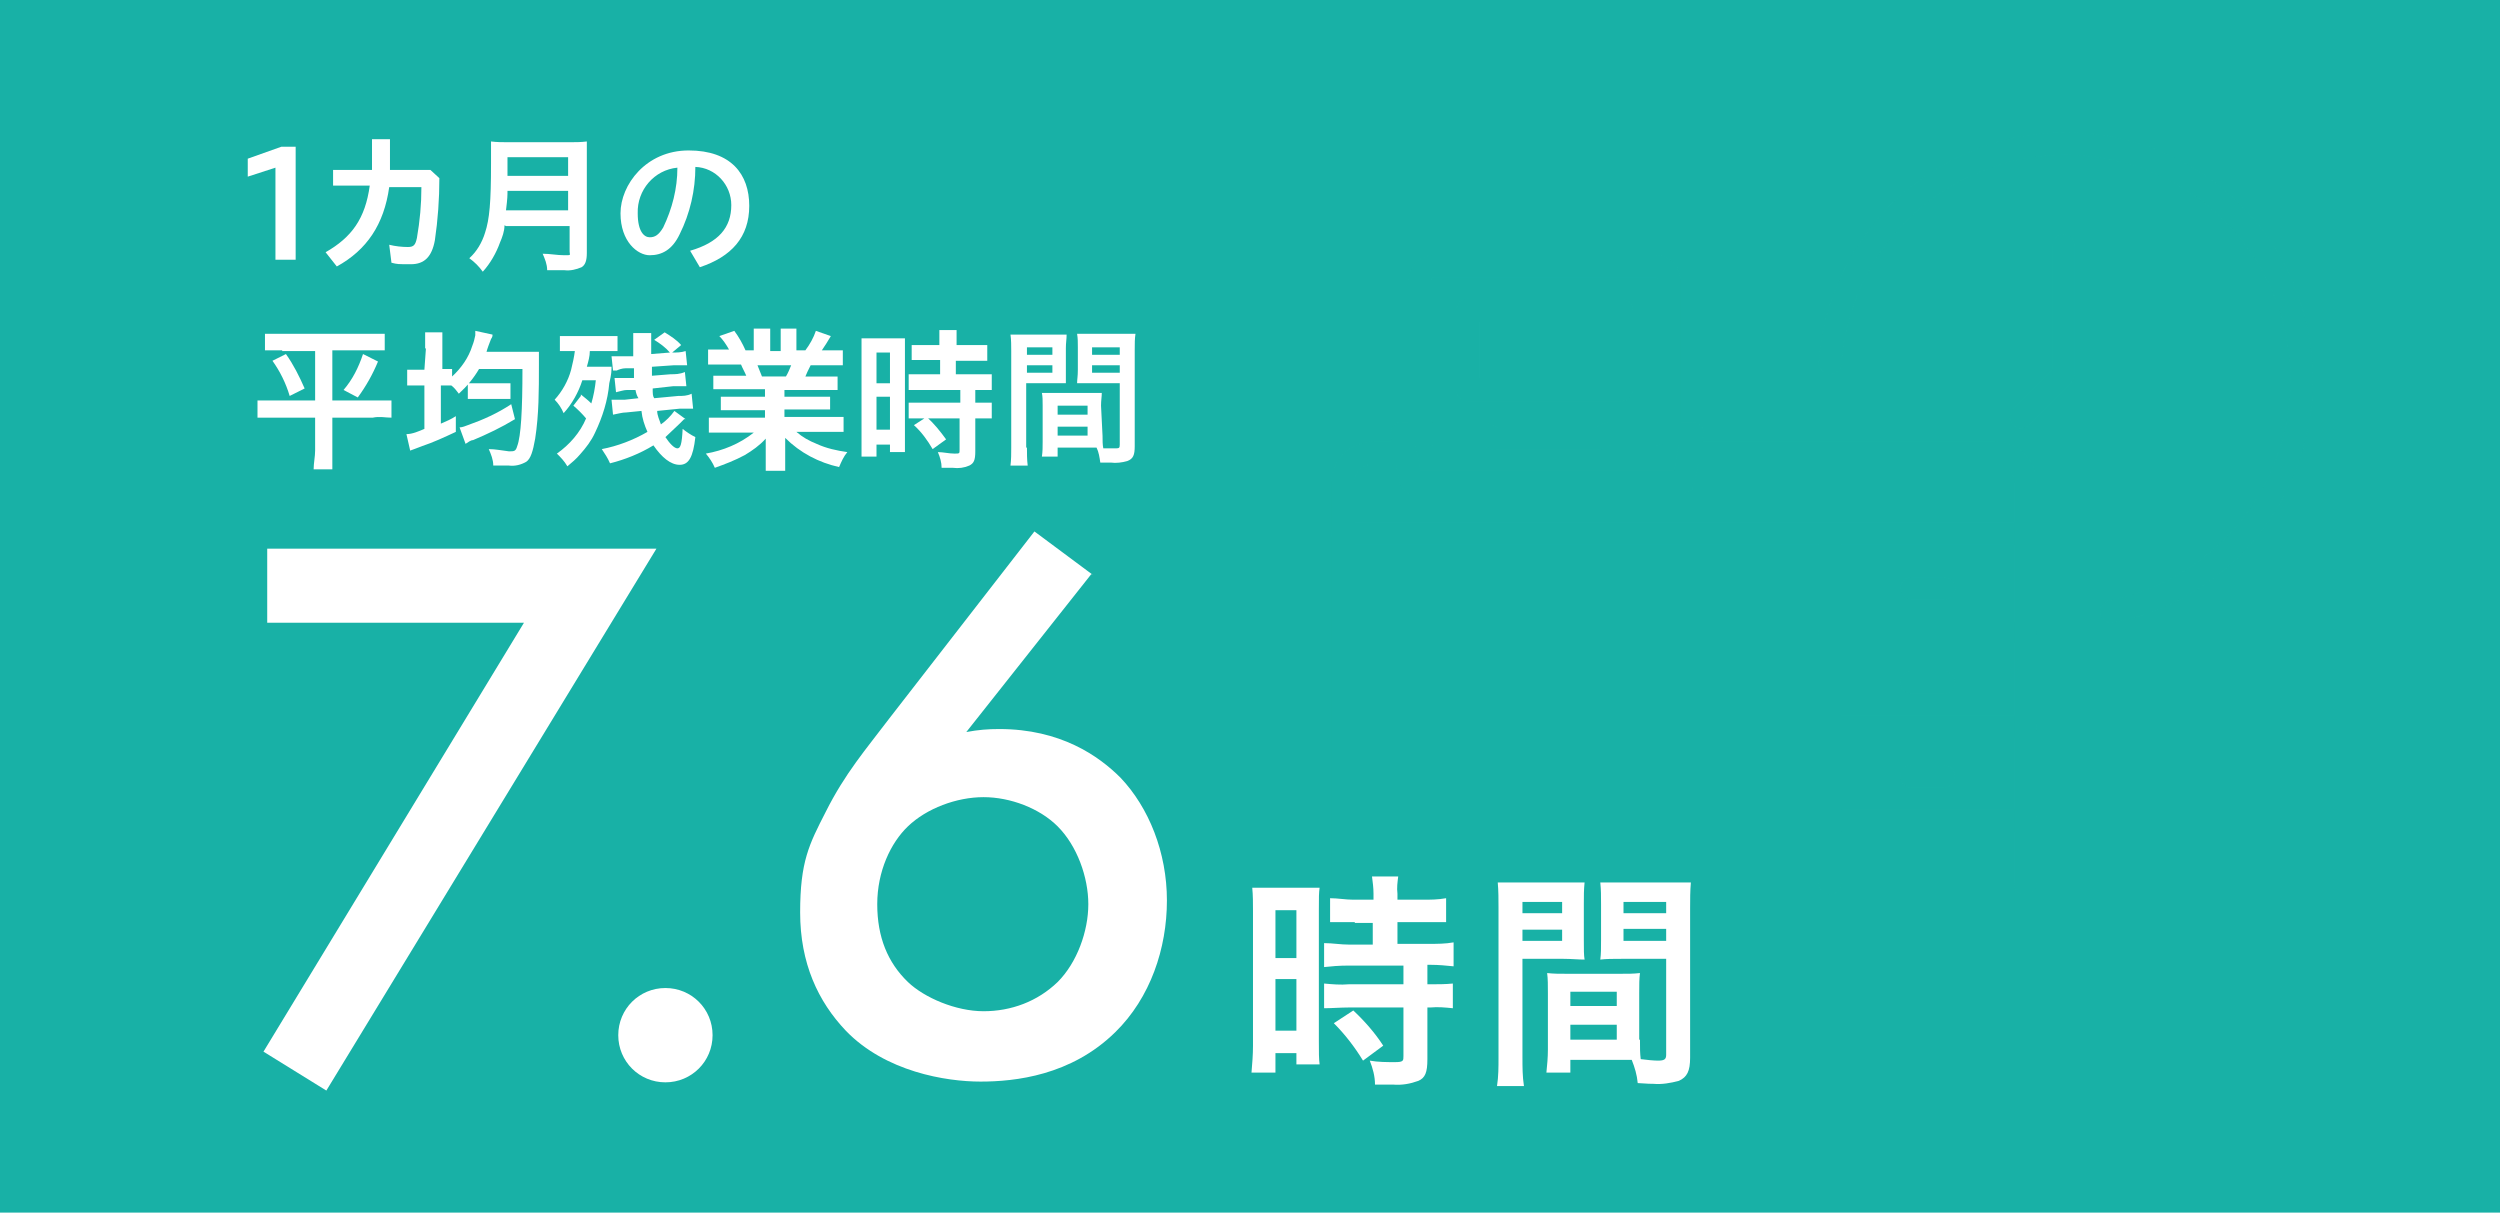 <?xml version="1.0" encoding="UTF-8"?>
<svg id="_レイヤー_2" xmlns="http://www.w3.org/2000/svg" version="1.1" viewBox="0 0 334 162">
  <!-- Generator: Adobe Illustrator 29.5.1, SVG Export Plug-In . SVG Version: 2.1.0 Build 141)  -->
  <defs>
    <style>
      .st0 {
        fill: #fff;
      }

      .st1 {
        fill: none;
        stroke: #18b1a6;
        stroke-linecap: round;
        stroke-linejoin: round;
        stroke-width: 3px;
      }

      .st2 {
        fill: #18b1a6;
      }

      .st3 {
        isolation: isolate;
      }

      .st4 {
        mix-blend-mode: multiply;
        opacity: .5;
      }
    </style>
  </defs>
  <g id="_レイヤー_1-2">
    <g class="st3">
      <rect class="st2" width="334" height="162"/>
      <path class="st0" d="M36.8,34.8v-12.4l-3.7,1.2v-2.4l4.5-1.6h1.9v15.1h-2.7Z"/>
      <path class="st0" d="M44.5,24.8v-2.1h5.2v-4.1h2.4v4.1h5.4l1.2,1.1c0,2.8-.2,5.6-.6,8.3-.4,2.2-1.4,3.2-3.2,3.2s-1.8,0-2.6-.2l-.3-2.4c.8.2,1.7.3,2.5.3s1-.3,1.2-1.2c.4-2.3.6-4.5.6-6.8h-4.3c-.7,5-3,8.4-7,10.6l-1.5-1.9c3.5-2,5.3-4.5,5.9-8.9,0,0-4.9,0-4.9,0Z"/>
      <path class="st0" d="M67.4,30.1c0,.8-.3,1.6-.6,2.3-.5,1.4-1.3,2.8-2.3,3.9-.5-.7-1.1-1.3-1.8-1.8,1-.9,1.7-2.1,2.1-3.4.6-1.8.8-4.1.8-9.2s0-2,0-3c.8.1,1.5.1,2.3.1h8.2c.8,0,1.5,0,2.3-.1,0,.7,0,1.5,0,2.2v12.7c0,1-.2,1.6-.7,1.9-.7.3-1.5.5-2.3.4-.6,0-1.3,0-2.3,0,0-.8-.3-1.5-.6-2.2,1,0,1.9.2,2.9.2s.7,0,.7-.5v-3.4h-8.5ZM75.9,28.1v-2.6h-8.1c0,.6,0,1-.2,2.6,0,0,8.3,0,8.3,0ZM75.9,23.5v-2.5h-8.1v2.5h8.1Z"/>
      <path class="st0" d="M92.2,33.5c3.8-1.1,5.5-3.1,5.5-6.1,0-2.7-2.1-5-4.8-5.1,0,3.1-.7,6.2-2.1,9-1,2.1-2.4,2.8-4,2.8s-3.9-1.8-3.9-5.6,3.4-8.4,9.1-8.4,8.1,3.2,8.1,7.4-2.4,6.8-6.6,8.2c0,0-1.3-2.2-1.3-2.2ZM90.5,22.4c-3.1.3-5.4,3-5.3,6.1,0,2.5.9,3.2,1.6,3.2s1.2-.3,1.8-1.3c1.2-2.5,1.9-5.2,1.9-8Z"/>
      <path class="st0" d="M37.8,46.8c-.8,0-1.6,0-2.4,0v-2.2c.8,0,1.6,0,2.4,0h11.2c.8,0,1.6,0,2.4,0v2.2c-.8,0-1.6,0-2.4,0h-4.6v6.7h5.6c.8,0,1.6,0,2.3,0v2.3c-.8,0-1.6-.2-2.5,0h-5.4v4.4c0,.8,0,1.7,0,2.5h-2.5c0-.8.2-1.7.2-2.5v-4.4h-5.2c-.8,0-1.7,0-2.5,0v-2.3c.8,0,1.6,0,2.4,0h5.3v-6.6h-4.4s0,0,0-.1ZM38.2,47.3c1,1.4,1.8,3,2.5,4.6l-2,1c-.5-1.7-1.3-3.3-2.3-4.7,0,0,1.8-.9,1.8-.9ZM50.5,48.3c-.7,1.7-1.6,3.3-2.7,4.8l-1.9-1c1.2-1.4,2-3,2.6-4.8,0,0,2,1,2,1Z"/>
      <path class="st0" d="M56.8,46.5c0-.7,0-1.4,0-2.1h2.3c0,.7,0,1.4,0,2.1v2.8h0c.4,0,.9,0,1.3,0v1c1.2-1.1,2.2-2.5,2.7-4.1.2-.5.3-.9.4-1.4,0,0,0-.3,0-.4v-.2l2.3.5c0,.2,0,.3-.2.6-.2.5-.5,1.3-.6,1.7h5.2c.7,0,1.4,0,1.8,0,0,.6,0,1.2,0,1.8,0,3.3,0,6.6-.5,9.8-.3,1.7-.6,2.7-1.2,3.1-.7.4-1.5.6-2.3.5-.5,0-.6,0-2.1,0,0-.8-.3-1.5-.6-2.2.9,0,1.8.2,2.7.3.7,0,.9,0,1.1-.7.5-1.3.7-4.8.7-10.3h-5.8c-.7,1.2-1.6,2.3-2.7,3.3-.3-.4-.6-.8-1-1.1h0c-.5,0-1,0-1.4,0v5.1c.7-.3,1.4-.6,2-1v2.1c-1.5.7-3,1.4-4.5,1.9-1,.4-1.1.4-1.6.6l-.5-2.2c.8,0,1.7-.4,2.4-.7v-5.8h-.6c-.6,0-1.1,0-1.7,0v-2.1c.6,0,1.1,0,1.7,0h.6s.2-2.8.2-2.8ZM68.8,56c-1.8,1.1-3.7,2-5.6,2.8-.3,0-.7.3-1,.5l-.8-2.2c.4,0,.8-.2,1.1-.3,2-.7,4-1.6,5.8-2.8l.5,2ZM62.5,51.2c.6,0,1.1,0,1.7,0h2.5c.5,0,1,0,1.5,0v2.1c-.5,0-1,0-1.5,0h-2.5c-.6,0-1.1,0-1.7,0,0,0,0-2.1,0-2.1Z"/>
      <path class="st0" d="M77.6,52.7c.5.4,1,.8,1.4,1.2.3-1,.5-2.1.6-3.1h-1.8c-.5,1.6-1.4,3.2-2.5,4.4-.3-.7-.7-1.3-1.2-1.8,1-1.1,1.8-2.5,2.2-4,.2-.8.4-1.7.5-2.5h-2v-2c.7,0,1.3,0,2,0h3.6c.7,0,1.4,0,2.1,0v2c-.5,0-1,0-1.5,0h-2.2c0,.7-.2,1.4-.4,2.1h1.6c.8,0,1.2,0,1.7,0,0,.4,0,1-.3,2.2-.2,2.3-.9,4.5-1.9,6.6-.5,1.1-1.2,2-2,2.9-.5.6-1.1,1.1-1.7,1.6-.4-.7-.9-1.2-1.4-1.7,1.7-1.2,3.1-2.8,3.9-4.7-.5-.6-1.1-1.2-1.7-1.7,0,0,1-1.3,1-1.3ZM91.4,56l-.6.6c-.6.6-1.3,1.2-1.9,1.8.6.9,1.2,1.5,1.6,1.5s.6-.5.7-2.6c.5.4,1.1.8,1.7,1.1-.3,2.7-.9,3.7-2.1,3.7s-2.4-1-3.5-2.6c-1.8,1.1-3.8,1.9-5.8,2.4-.3-.7-.7-1.3-1.1-1.9,2.1-.4,4.2-1.2,6.1-2.3-.4-.9-.7-1.8-.8-2.8l-2,.2c-.6,0-1.2.2-1.8.3l-.2-2h.4c.5,0,1,0,1.4,0l1.8-.2c-.2-.3-.3-.6-.4-1.1h-1.1c-.5,0-1,.2-1.5.3l-.2-1.9h.2c.3,0,.8,0,1.3,0h1.1v-.6c0-.3,0-.4,0-.7h-1.1c-.5,0-1,.2-1.2.3h-.5l-.2-1.9h.4c.3,0,.8,0,1.4,0h1.1c0-.8,0-1.5,0-2.1s0-.7,0-1h2.4c0,.4,0,.8,0,1.2v1.6l2.5-.2c-.6-.7-1.3-1.2-2.1-1.7l1.4-1c.8.5,1.6,1,2.2,1.7l-1.2,1h0c.6,0,1.2,0,1.8-.2l.2,1.9h-.2c-.3,0-.6,0-1.6,0l-2.9.2c0,.6,0,.7,0,1.2l2.5-.2c.6,0,1.2,0,1.9-.3l.2,1.9h-.2c-.4,0-.6,0-1.6,0l-2.7.3c0,.7,0,1,.2,1.3l3.2-.3c.6,0,1.2,0,1.8-.3l.2,2h-.2c-.4,0-1,0-1.6,0l-3,.3c0,.6.3,1.2.5,1.8.7-.5,1.3-1.1,1.8-1.8l1.5,1.1h0Z"/>
      <path class="st0" d="M97.3,52c-.7,0-1.3,0-2,0v-1.8c.7,0,1.3,0,2,0h2.4c-.2-.5-.5-1-.7-1.5h-2.1c-.8,0-1.5,0-2.3,0v-2c.7,0,1.5,0,2.2,0h.6c-.4-.7-.8-1.3-1.3-1.8l2-.7c.6.8,1.1,1.7,1.5,2.6h1.1v-1.4c0-.5,0-1,0-1.5h2.2c0,.5,0,1,0,1.5v1.5h1.4v-1.5c0-.5,0-1,0-1.5h2.1c0,.5,0,1,0,1.5v1.4h1.2c.6-.8,1.1-1.7,1.4-2.6l2,.7c-.4.7-.8,1.3-1.2,1.9h.6c.7,0,1.5,0,2.2,0v2c-.8,0-1.5,0-2.3,0h-2c-.4.8-.5,1-.7,1.5h2.3c.7,0,1.3,0,2,0v1.8c-.7,0-1.3,0-2,0h-5.1v.9h4.1c.7,0,1.3,0,2,0v1.7c-.7,0-1.3,0-2,0h-4.1v1h5.5c.8,0,1.6,0,2.4,0v2c-.8,0-1.6,0-2.3,0h-4c.8.7,1.7,1.2,2.7,1.6,1.3.6,2.7.9,4.1,1.1-.5.6-.8,1.3-1.1,2-2.7-.6-5.2-1.9-7.2-3.9v2.4c0,.7,0,1.3,0,2h-2.6c0-.7,0-1.3,0-2v-.9c0-.5,0-.9,0-1.4-.8.9-1.8,1.6-2.8,2.2-1.3.7-2.6,1.2-4,1.7-.3-.7-.7-1.3-1.2-1.9,2.3-.4,4.5-1.3,6.4-2.8h-3.6c-.8,0-1.6,0-2.4,0v-2c.8,0,1.6,0,2.3,0h5.2v-1h-3.9c-.7,0-1.3,0-2,0v-1.8c.7,0,1.3,0,2,0h3.9v-1s-4.8,0-4.8,0ZM105,50.3c.3-.5.5-1,.7-1.5h-4.5c.2.5.4,1,.6,1.5h3.2Z"/>
      <path class="st0" d="M115.1,47.2c0-.7,0-1.3,0-2,.6,0,1.1,0,1.7,0h2.4c.6,0,1.1,0,1.7,0v15.2h-2v-1h-1.8v1.6h-2c0-.8,0-1.5,0-2.3,0,0,0-11.5,0-11.5ZM117.1,51.2h1.8v-4.1h-1.8v4.1ZM117.1,57.4h1.8v-4.4h-1.8v4.4ZM123.9,48.1c-1.1,0-1.8,0-2.1,0v-2c.7,0,1.3,0,2,0h1.7v-.5c0-.5,0-1,0-1.5h2.3c0,.5,0,1,0,1.5v.5h2.1c.7,0,1.3,0,2,0v2.1c-.5,0-1.1,0-2,0h-2.2v1.8h2.7c.7,0,1.4,0,2.1,0v2.1c-.6,0-1.3,0-1.9,0h-.3v1.7h.3c.6,0,1.3,0,1.9,0v2.1c-.6,0-1.3,0-1.9,0h-.3v4.4c0,1.2-.2,1.6-.8,1.9-.7.3-1.4.4-2.2.3h-1.5c0-.7-.2-1.4-.5-2.1.7,0,1.5.2,2.2.2s.7,0,.7-.5v-4.2h-4.7c-.7,0-1.5,0-2.1,0v-2.1c.7,0,1.4,0,2.2,0h4.7v-1.7h-4.7c-.8,0-1.5,0-2.2,0v-2.1c.7,0,1.4,0,2.2,0h2v-1.9h-1.5ZM124.6,60c-.7-1.2-1.5-2.3-2.5-3.2l1.7-1.1c1,.9,1.8,1.9,2.6,3,0,0-1.8,1.3-1.8,1.3Z"/>
      <path class="st0" d="M137.2,59.8c0,.8,0,1.6.1,2.4h-2.3c.1-.8.1-1.6.1-2.4v-12.9c0-.7,0-1.5-.1-2.2.7,0,1.3,0,2,0h3.5c.7,0,1.3,0,2,0,0,.6-.1,1.1-.1,1.8v4.7h-5.3v8.6s.1,0,.1,0ZM137.2,47.4h3.4v-1h-3.4v1ZM137.2,49.8h3.4v-1h-3.4v1ZM147.3,58.2c0,.7,0,1.2.1,1.7.4,0,1.1,0,1.5,0,.6,0,.7,0,.7-.5v-8.2h-5.7c0-.5.1-.9.1-1.8v-3c0-.7,0-1.2-.1-1.8.7,0,1.3,0,2,0h3.8c.7,0,1.3,0,2,0-.1.7-.1,1.2-.1,2.2v12.8c0,1.2-.2,1.7-1,2-.7.2-1.5.3-2.2.2-.3,0-.4,0-1.4,0-.1-.7-.2-1.4-.5-2h-5.2v1.2h-2.1c.1-.7.1-1.3.1-2v-4.8c0-.7,0-1.2-.1-1.7.6,0,1,0,1.8,0h4.4c.8,0,1.2,0,1.8,0,0,.5-.1,1-.1,1.7,0,0,.2,4,.2,4ZM141.3,55.4h4v-1.2h-4v1.2ZM141.3,58.2h4v-1.2h-4v1.2ZM145.9,47.4h3.7v-1h-3.7v1ZM145.9,49.8h3.7v-1h-3.7v1Z"/>
      <path class="st0" d="M167.4,121.7c0-1,0-2.1-.1-3.1.7,0,1.2,0,2.7,0h3.7c1.4,0,1.9,0,2.6,0-.1.7-.1,1.2-.1,3v17.5c0,1.6,0,2.3.1,3.1h-3.1v-1.5h-2.8v2.6h-3.2c.1-1.2.2-2.4.2-3.6v-18h0ZM170.4,128h2.8v-6.4h-2.8v6.4ZM170.4,137.7h2.8v-6.9h-2.8v6.9ZM181,123.2c-1.7,0-2.8,0-3.3,0v-3.2c1,0,2.1.2,3.1.2h2.7v-.8c0-.8-.1-1.5-.2-2.3h3.5c-.1.8-.2,1.5-.1,2.3v.8h3.3c1.1,0,2.1,0,3.2-.2v3.2c-1,0-2.1,0-3.1,0h-3.4v2.9h4.2c1.1,0,2.2,0,3.3-.2v3.2c-1-.1-2-.2-3-.2h-.5v2.6h.4c1,0,2,0,3-.1v3.3c-1-.1-2-.2-3-.1h-.4v6.9c0,1.8-.3,2.5-1.2,2.9-1.1.4-2.2.6-3.4.5h-2.4c0-1.1-.3-2.2-.7-3.2,1.1.2,2.3.2,3.4.2s1.1-.2,1.1-.8v-6.5h-7.3c-1.1,0-2.3.1-3.3.1v-3.3c1.1.1,2.2.2,3.3.1h7.3v-2.5h-7.3c-1.3,0-2.4.1-3.3.2v-3.2c1.1,0,2.2.2,3.4.2h3.1v-2.9h-2.4q0,0,0,0ZM182.1,141.7c-1.1-1.8-2.4-3.5-3.9-5l2.6-1.7c1.5,1.4,2.9,3,4,4.7l-2.7,2h0Z"/>
      <path class="st0" d="M203.4,141.3c0,1.3,0,2.5.2,3.8h-3.6c.2-1.3.2-2.5.2-3.8v-20c0-1.1,0-2.3-.1-3.4,1,0,2.1,0,3.1,0h5.4c1,0,2.1,0,3.1,0-.1,1-.1,1.7-.1,2.9v4.7c0,1.4,0,2.1.1,2.7-.8,0-1.8-.1-2.8-.1h-5.5v13.2h0ZM203.4,122h5.3v-1.5h-5.3v1.5ZM203.4,125.7h5.3v-1.5h-5.3v1.5ZM219.1,138.9c0,1.2,0,1.8.1,2.6.7.1,1.8.2,2.3.2.9,0,1.1-.2,1.1-.8v-12.8h-6c-1.1,0-2,0-2.8.1.1-.8.1-1.4.1-2.7v-4.7c0-1.1,0-1.9-.1-2.9,1,0,2.1,0,3.1,0h5.9c1.1,0,2.1,0,3.1,0-.1,1.1-.1,2.3-.1,3.4v20c0,1.8-.4,2.6-1.5,3.1-1.1.3-2.3.5-3.4.4-.4,0-.6,0-2.1-.1-.1-1.1-.4-2.1-.8-3.1h-8.2v1.7h-3.2c.1-1,.2-2,.2-3.1v-7.5c0-1.1,0-1.9-.1-2.7.9.1,1.6.1,2.8.1h6.8c1.3,0,1.9,0,2.8-.1-.1.8-.1,1.5-.1,2.7v6.2q.1,0,0,0ZM209.8,134.4h6.2v-1.9h-6.2v1.9ZM209.8,138.9h6.2v-2h-6.2v2ZM216.9,122h5.7v-1.5h-5.7v1.5ZM216.9,125.7h5.7v-1.6h-5.7v1.6Z"/>
      <g class="st4">
        <path class="st1" d="M270.6,118v-53.5c0-2.2-1.8-4-4-4h-40.9"/>
        <path class="st1" d="M187.3,60.5h-3.8c-2.2,0-4,1.7-4.1,3.9h0v53.6"/>
        <line class="st1" x1="244.5" y1="72.5" x2="244.5" y2="118"/>
        <line class="st1" x1="244.5" y1="84.5" x2="270.6" y2="84.5"/>
        <line class="st1" x1="244.5" y1="97.1" x2="270.6" y2="97.1"/>
        <line class="st1" x1="244.5" y1="109.6" x2="270.6" y2="109.6"/>
        <line class="st1" x1="255.4" y1="78.6" x2="259.7" y2="78.6"/>
        <line class="st1" x1="255.4" y1="91.2" x2="259.7" y2="91.2"/>
        <line class="st1" x1="255.4" y1="103.7" x2="259.7" y2="103.7"/>
        <line class="st1" x1="179.4" y1="71.3" x2="270.6" y2="71.3"/>
        <rect class="st1" x="196.1" y="41.4" width="20.5" height="10.7"/>
        <path class="st1" d="M221.2,35.6h-29.7c-1,0-1.8.8-1.8,1.8v18.8c0,1,.8,1.8,1.8,1.8h6.8l1.5.6h13.6l1.5-.6h6.3c1,0,1.8-.8,1.8-1.8h0v-18.8c0-1-.8-1.8-1.8-1.8h0,0Z"/>
        <polyline class="st1" points="214.9 57.9 226.1 57.9 224.9 64.4 188.5 64.4 187.3 57.9 198.3 57.9"/>
        <path class="st1" d="M282.1,81.7c17.1-3.4,28.2-20,24.8-37.1s-20-28.2-37.1-24.8c-13.9,2.8-24.3,14.5-25.3,28.7"/>
        <polyline class="st1" points="275.7 32.8 275.7 50 270 55.7"/>
      </g>
    </g>
  </g>
  <g>
    <path class="st0" d="M70.1,83.2h-34.4v-9.9h52l-44.1,72.4-8.4-5.2,34.8-57.3Z"/>
    <path class="st0" d="M88.9,132c3.5,0,6.3,2.8,6.3,6.3s-2.8,6.3-6.3,6.3-6.3-2.8-6.3-6.3,2.8-6.3,6.3-6.3Z"/>
    <path class="st0" d="M145.8,76.7l-16.7,21.1c1.6-.3,2.9-.4,4.4-.4,8.2,0,13.3,3.6,16.2,6.5,3.8,4,6.2,10,6.2,16.4s-2.2,13-6.9,17.6c-5.9,5.8-13.4,6.6-18,6.6s-12.7-1.3-18-6.8c-3.7-3.9-6.1-9-6.1-15.8s1.2-9.1,3.4-13.4c2.6-5.2,5.4-8.4,8.5-12.5l19.4-25,7.8,5.8ZM121.3,110.4c-2.3,2.2-4.1,6-4.1,10.4s1.4,7.8,4.1,10.4c2.2,2.1,6.4,3.9,10.1,3.9s7.2-1.3,9.9-3.9c2.6-2.6,4.1-6.8,4.1-10.4s-1.5-7.8-4.1-10.4c-2.4-2.4-6.3-3.9-9.9-3.9s-7.6,1.5-10.1,3.9Z"/>
  </g>
</svg>